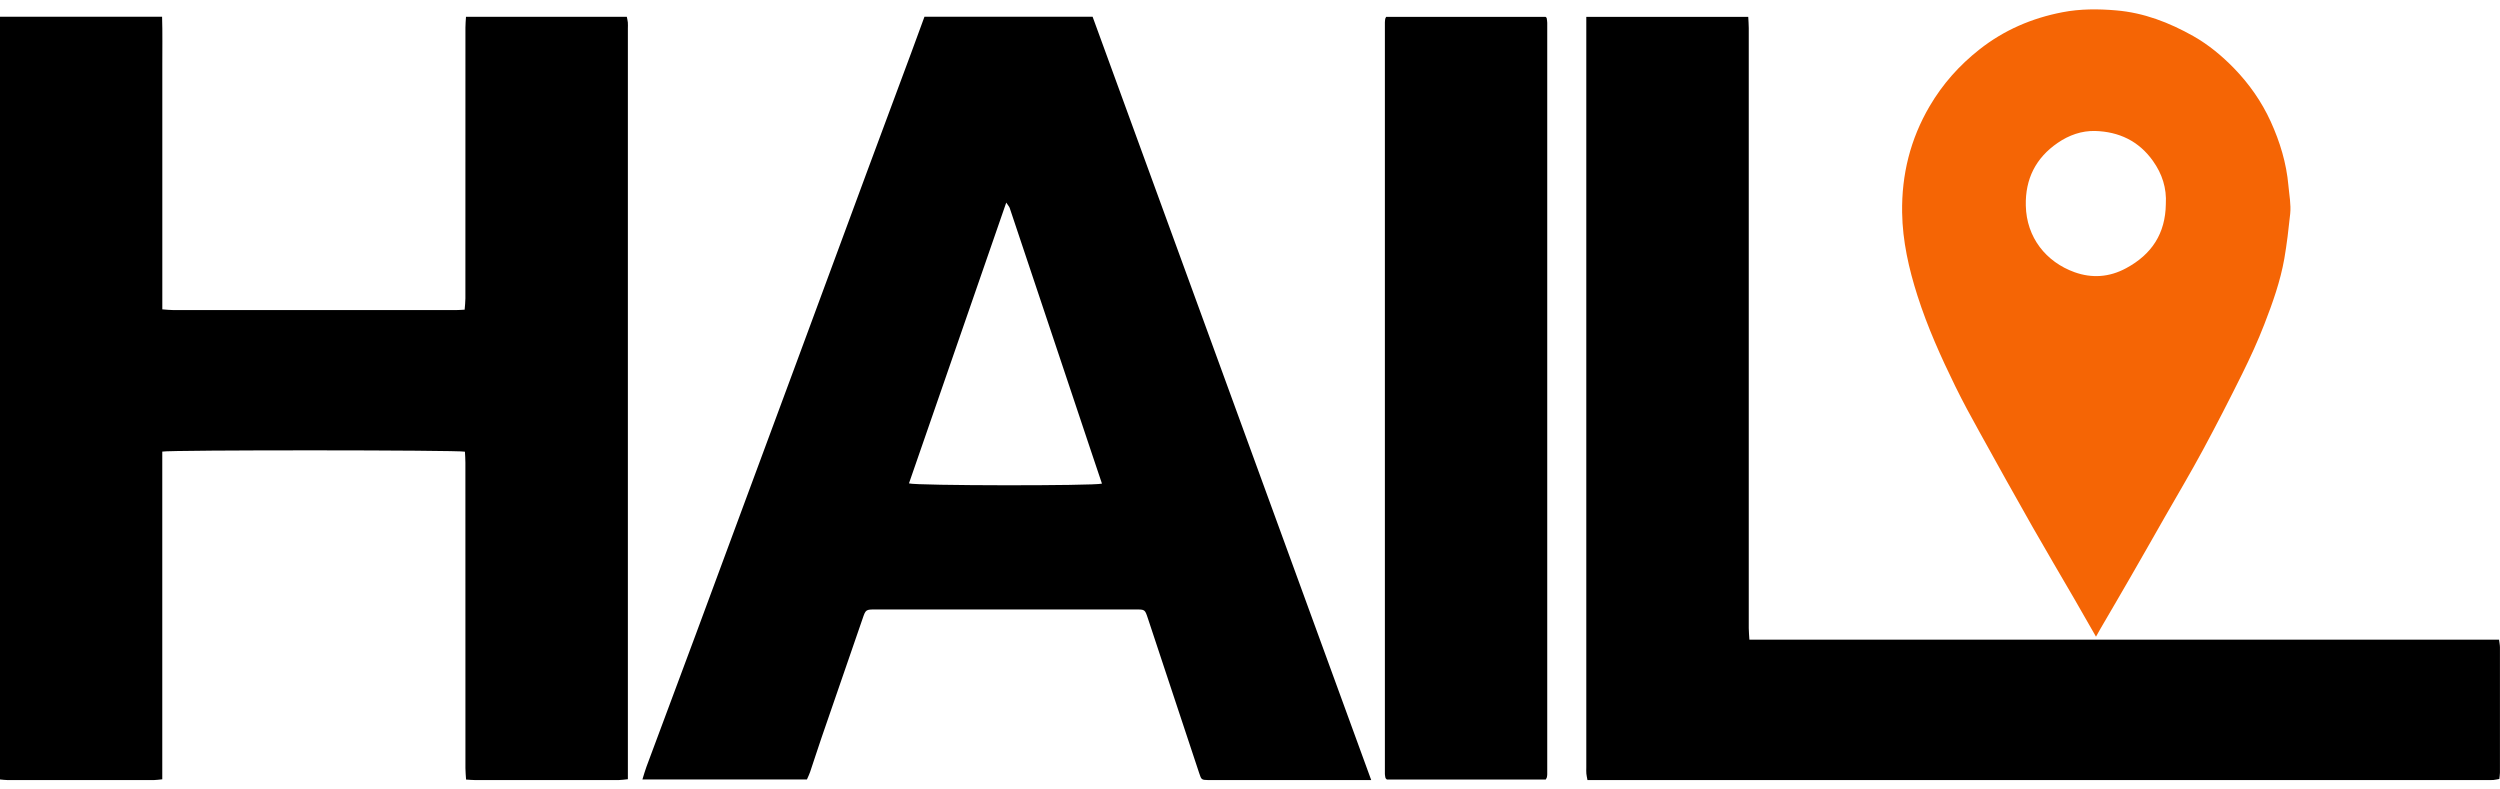 <svg width="133" height="42" viewBox="0 0 133 42" fill="none" xmlns="http://www.w3.org/2000/svg">
<g clip-path="url(#clip0_52_1915)">
<path fill-rule="evenodd" clip-rule="evenodd" d="M0.001 0.889H8.623C8.65 1.755 8.633 2.619 8.635 3.483C8.638 4.34 8.635 5.196 8.635 6.053V16.458C8.859 16.473 9.053 16.497 9.247 16.497C13.865 16.497 18.486 16.497 23.104 16.497C23.48 16.497 23.855 16.497 24.231 16.497C24.378 16.497 24.523 16.485 24.719 16.475C24.734 16.265 24.759 16.071 24.759 15.878C24.759 11.074 24.759 6.268 24.761 1.464C24.761 1.281 24.778 1.1 24.791 0.894H33.347C33.364 0.989 33.391 1.09 33.401 1.19C33.411 1.295 33.403 1.403 33.403 1.511V41.454C33.217 41.471 33.074 41.498 32.934 41.498C30.369 41.498 27.805 41.498 25.24 41.498C25.107 41.498 24.975 41.483 24.795 41.473C24.783 41.258 24.761 41.065 24.761 40.871C24.761 35.451 24.761 30.03 24.759 24.61C24.759 24.411 24.744 24.213 24.734 24.03C24.383 23.939 9.072 23.932 8.633 24.025C8.63 25.17 8.633 26.33 8.633 27.49C8.633 28.655 8.633 29.82 8.633 30.982V41.459C8.466 41.473 8.324 41.5 8.184 41.5C5.591 41.5 3.001 41.5 0.408 41.5C0.278 41.5 0.148 41.48 -0.002 41.468V0.889H0.001Z" fill="black"/>
<path fill-rule="evenodd" clip-rule="evenodd" d="M72.948 41.5H64.441C64.387 41.5 64.333 41.5 64.279 41.5C63.923 41.49 63.913 41.485 63.8 41.14C63.176 39.263 62.555 37.386 61.932 35.507C61.642 34.631 61.352 33.755 61.062 32.881C60.91 32.426 60.91 32.423 60.412 32.423C58.922 32.423 57.431 32.423 55.941 32.423H46.918C46.81 32.423 46.702 32.423 46.597 32.423C46.056 32.423 46.056 32.426 45.887 32.92C45.16 35.03 44.431 37.139 43.704 39.249C43.496 39.856 43.302 40.465 43.096 41.074C43.054 41.202 42.992 41.319 42.928 41.468H34.176C34.254 41.219 34.313 41.001 34.392 40.79C35.268 38.436 36.15 36.082 37.024 33.728C37.922 31.31 38.816 28.887 39.712 26.467C40.628 23.998 41.544 21.529 42.457 19.059C43.69 15.726 44.92 12.388 46.155 9.055C46.926 6.975 47.701 4.895 48.475 2.815C48.711 2.179 48.944 1.54 49.182 0.889H58.126C63.054 14.393 67.984 27.899 72.948 41.498V41.5ZM58.624 25.728C58.408 25.082 58.197 24.463 57.991 23.844C57.561 22.564 57.134 21.284 56.707 20.004C56.061 18.076 55.416 16.15 54.772 14.221C54.421 13.169 54.07 12.117 53.717 11.067C53.692 10.991 53.628 10.928 53.532 10.778C51.789 15.815 50.073 20.765 48.357 25.716C48.725 25.843 58.215 25.853 58.627 25.728H58.624Z" fill="black"/>
<path fill-rule="evenodd" clip-rule="evenodd" d="M93.068 34.031H132.95C132.967 34.183 132.997 34.31 132.997 34.435C132.999 36.657 132.997 38.879 132.997 41.101C132.997 41.206 132.977 41.312 132.965 41.441C132.852 41.461 132.751 41.485 132.65 41.495C132.53 41.505 132.41 41.498 132.287 41.498H84.453C84.428 41.353 84.401 41.253 84.394 41.153C84.384 41.047 84.391 40.94 84.391 40.832C84.391 27.727 84.391 14.625 84.391 1.521V0.899H93.007C93.016 1.102 93.034 1.298 93.034 1.494C93.034 7.45 93.034 13.406 93.034 19.363C93.034 24.047 93.034 28.733 93.034 33.417C93.034 33.613 93.056 33.809 93.068 34.034V34.031Z" fill="black"/>
<path fill-rule="evenodd" clip-rule="evenodd" d="M111.509 33.875C111.104 33.168 110.729 32.507 110.348 31.849C109.612 30.578 108.86 29.313 108.134 28.036C107.183 26.364 106.248 24.683 105.32 23.002C104.873 22.197 104.431 21.387 104.026 20.56C103.258 18.991 102.541 17.398 102.008 15.729C101.549 14.29 101.215 12.824 101.193 11.307C101.163 9.293 101.627 7.406 102.654 5.654C103.348 4.47 104.232 3.478 105.305 2.632C106.616 1.599 108.099 0.963 109.727 0.65C110.667 0.468 111.625 0.471 112.57 0.552C114.046 0.674 115.403 1.198 116.687 1.922C117.5 2.382 118.212 2.977 118.853 3.635C119.656 4.462 120.319 5.409 120.8 6.462C121.293 7.546 121.637 8.671 121.743 9.868C121.787 10.372 121.89 10.874 121.838 11.378C121.755 12.173 121.662 12.969 121.527 13.754C121.315 14.963 120.903 16.118 120.461 17.256C120.115 18.149 119.712 19.025 119.287 19.884C118.612 21.247 117.917 22.601 117.196 23.937C116.55 25.136 115.853 26.308 115.177 27.49C114.569 28.557 113.962 29.627 113.348 30.691C112.816 31.619 112.273 32.539 111.735 33.464C111.669 33.579 111.605 33.696 111.509 33.867V33.875ZM115.222 10.862C115.273 10.008 115.028 9.251 114.537 8.561C113.783 7.499 112.725 7.005 111.463 6.968C110.748 6.949 110.071 7.188 109.472 7.599C108.3 8.402 107.741 9.521 107.773 10.937C107.809 12.636 108.85 13.935 110.365 14.481C111.286 14.811 112.214 14.753 113.11 14.268C114.483 13.529 115.2 12.413 115.222 10.862Z" fill="#F56505"/>
<path fill-rule="evenodd" clip-rule="evenodd" d="M82.235 41.471H73.781C73.742 41.431 73.732 41.424 73.722 41.412C73.715 41.402 73.708 41.39 73.705 41.378C73.695 41.312 73.676 41.245 73.676 41.179C73.676 27.852 73.676 14.525 73.676 1.197C73.676 1.131 73.686 1.065 73.695 0.999C73.7 0.975 73.718 0.953 73.742 0.899H82.227C82.252 0.921 82.262 0.928 82.271 0.938C82.279 0.948 82.284 0.963 82.286 0.975C82.296 1.053 82.313 1.134 82.313 1.212C82.313 14.54 82.313 27.867 82.313 41.194C82.313 41.248 82.303 41.299 82.293 41.353C82.289 41.378 82.271 41.4 82.235 41.468V41.471Z" fill="black"/>
</g>
<defs>
<clipPath id="clip0_52_1915">
<rect width="133" height="41" fill="white" transform="translate(0 0.5)"/>
</clipPath>
</defs>
</svg>

